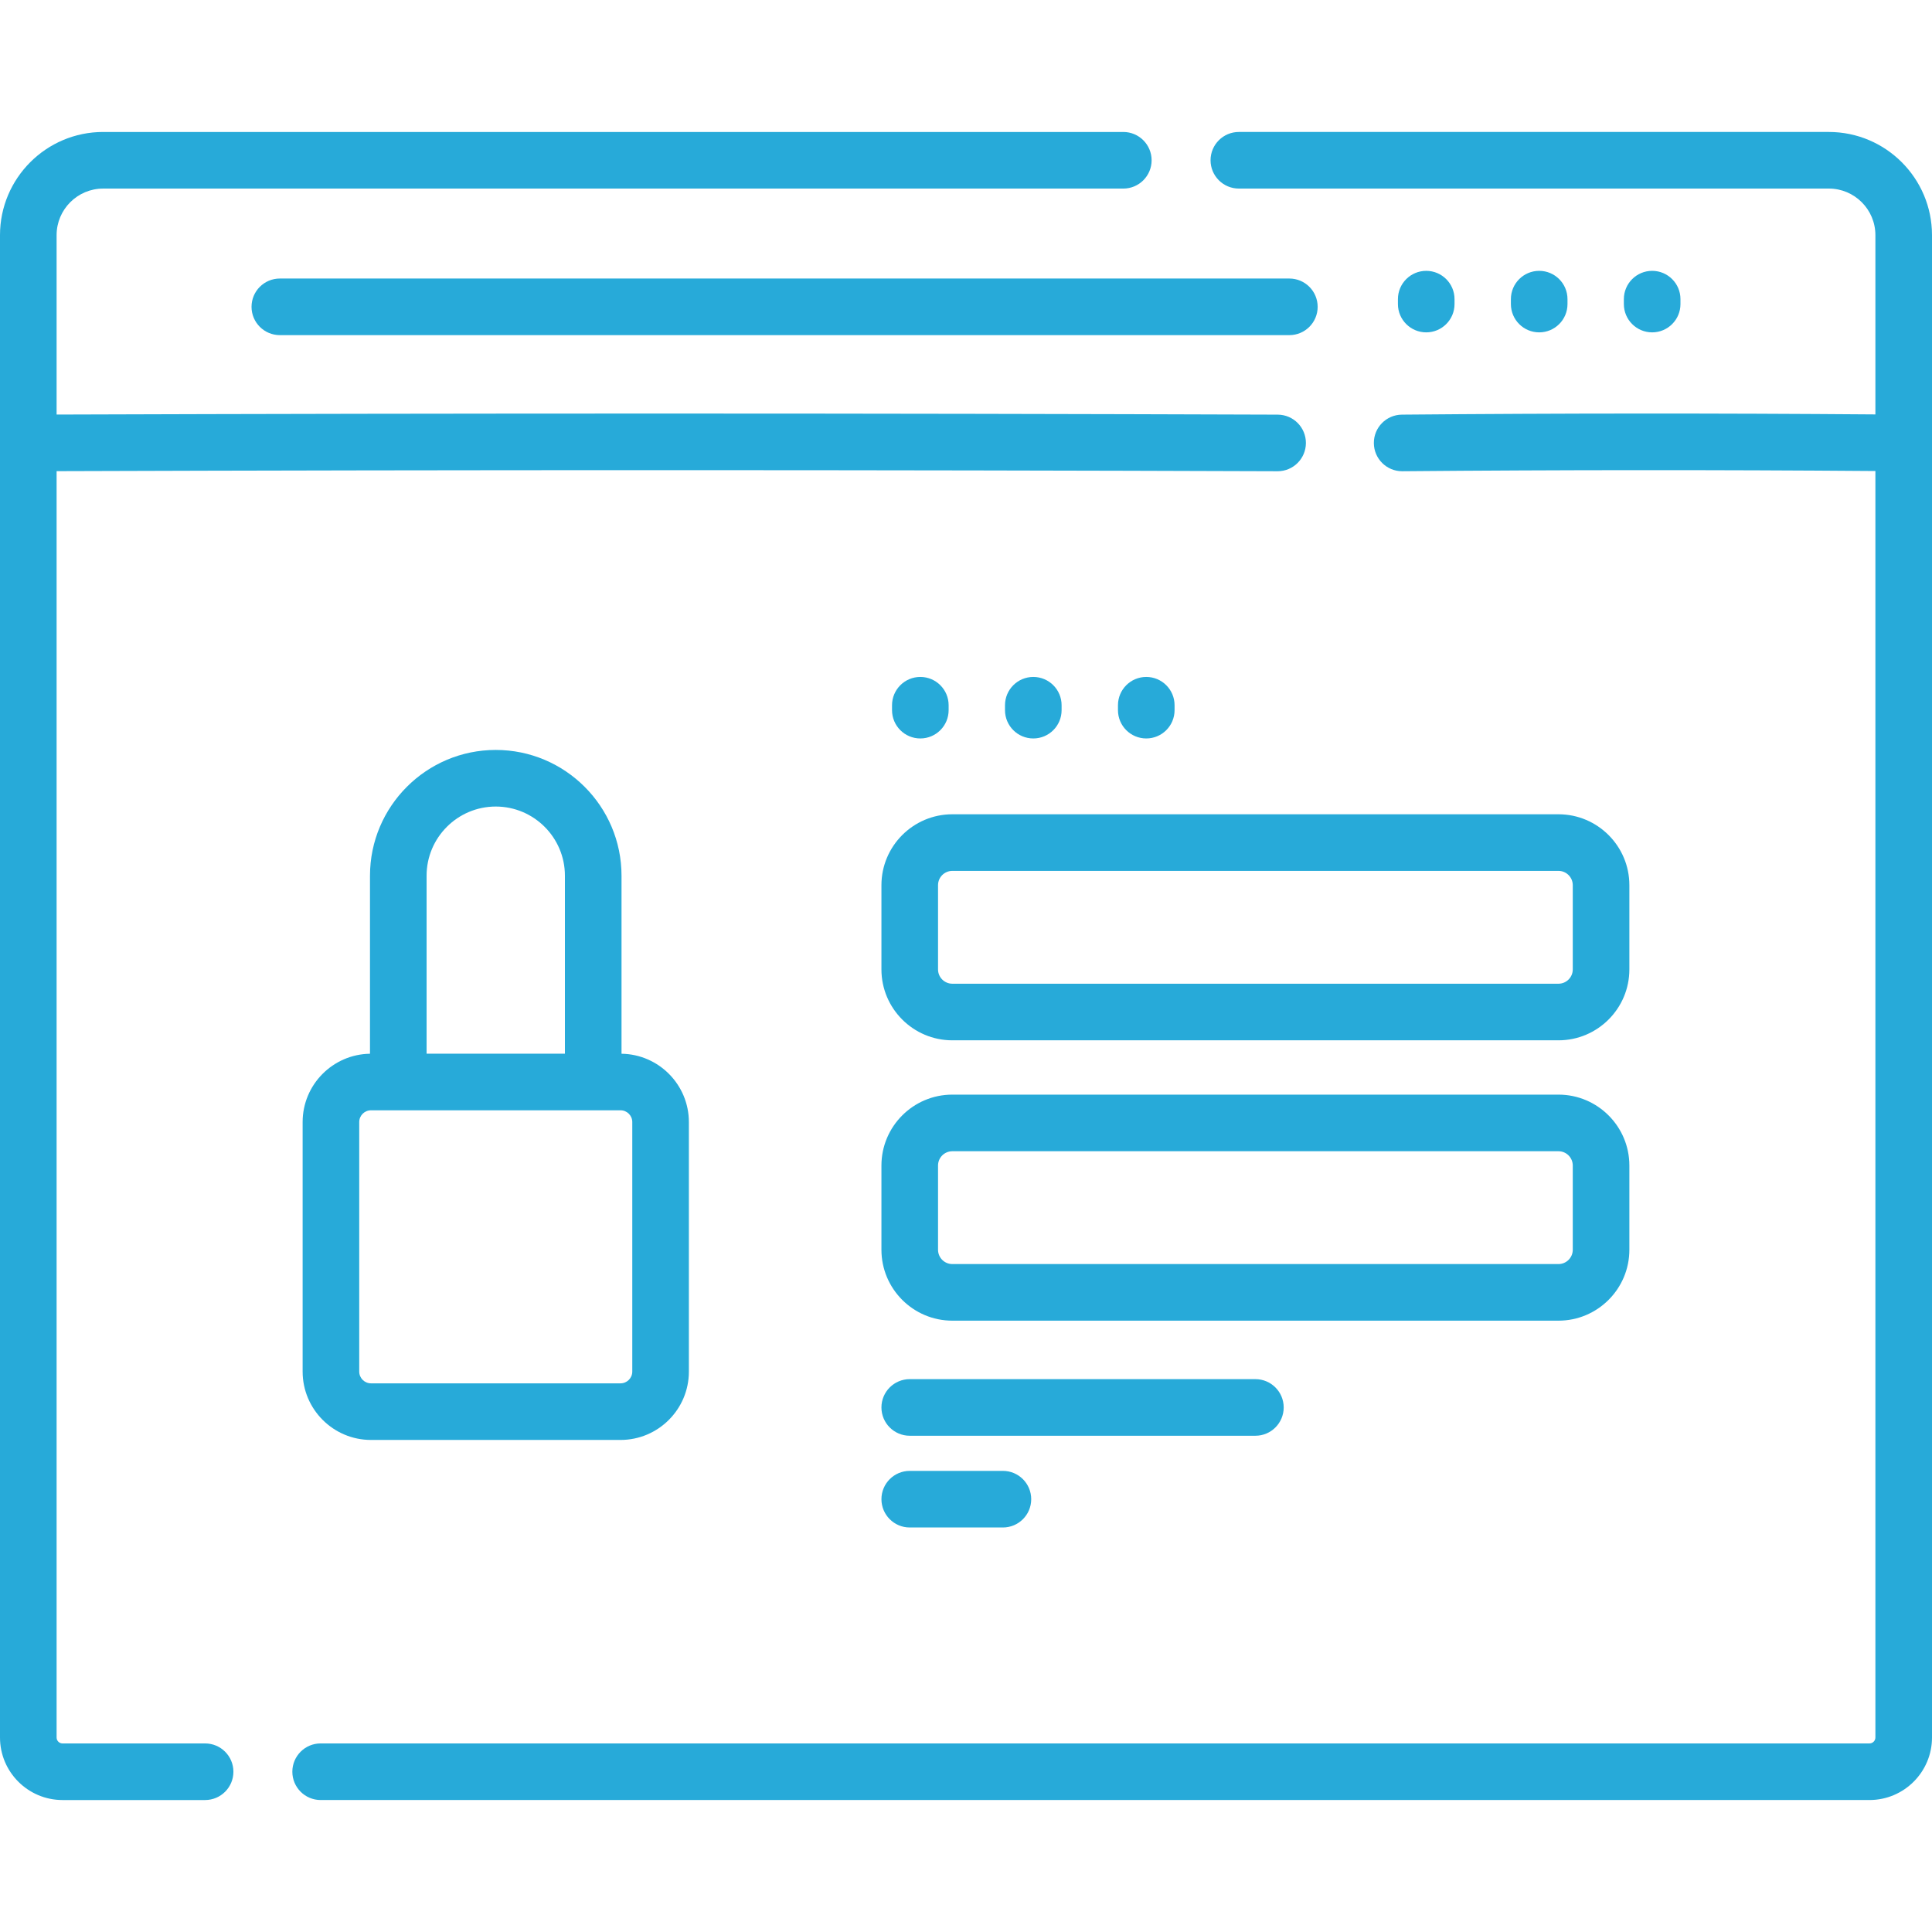 <?xml version="1.0" encoding="iso-8859-1"?>
<!-- Generator: Adobe Illustrator 19.0.0, SVG Export Plug-In . SVG Version: 6.00 Build 0)  -->
<svg version="1.1" id="Capa_1" xmlns="http://www.w3.org/2000/svg" xmlns:xlink="http://www.w3.org/1999/xlink" x="0px" y="0px"
	 viewBox="0 0 512 512" style="enable-background:new 0 0 512 512;" xml:space="preserve">
<g>
	<g>
		<path fill="#27AAD9" d="M338.604,109.884c-106.916-0.377-215.743-0.383-323.604-0.023V62.312c0-6.803,5.535-12.338,12.338-12.338h270.354
			c4.142,0,7.5-3.358,7.5-7.5c0-4.142-3.358-7.5-7.5-7.5H27.338C12.264,34.972,0,47.236,0,62.312v398.149
			c0,9.135,7.432,16.567,16.568,16.567h37.788c4.142,0,7.5-3.358,7.5-7.5s-3.358-7.5-7.501-7.5H16.568
			c-0.865,0-1.568-0.703-1.568-1.567V124.861c107.843-0.36,216.652-0.354,323.551,0.023c0.009,0,0.018,0,0.027,0
			c4.13,0,7.485-3.34,7.5-7.474C346.093,113.268,342.746,109.898,338.604,109.884z"/>
	</g>
</g>
<g>
	<g>
		<path fill="#27AAD9" d="M484.662,34.972H328.309c-4.142,0-7.5,3.358-7.5,7.5s3.358,7.5,7.5,7.5h156.353c6.803,0,12.338,5.535,12.338,12.338
			v47.515c-42.143-0.326-83.283-0.31-125.48,0.058c-4.142,0.036-7.47,3.423-7.434,7.565c0.036,4.12,3.387,7.435,7.498,7.435
			c0.022,0,0.044,0,0.067,0c42.151-0.367,83.248-0.383,125.349-0.057v335.633c0,0.864-0.703,1.567-1.568,1.567H84.974
			c-4.142,0-7.5,3.358-7.5,7.5s3.358,7.5,7.5,7.5h410.458c9.136,0,16.568-7.432,16.568-16.567V62.312
			C512,47.236,499.736,34.972,484.662,34.972z"/>
	</g>
</g>
<g>
	<g>
		<path fill="#27AAD9" d="M341.693,73.813H74.16c-4.142,0-7.5,3.358-7.5,7.5s3.358,7.5,7.5,7.5h267.534c4.142,0,7.5-3.358,7.5-7.5
			S345.835,73.813,341.693,73.813z"/>
	</g>
</g>
<g>
	<g>
		<path fill="#27AAD9" d="M377.965,71.777c-4.142,0-7.5,3.358-7.5,7.5v1.303c0,4.142,3.358,7.5,7.5,7.5c4.142,0,7.5-3.358,7.5-7.5v-1.303
			C385.465,75.135,382.107,71.777,377.965,71.777z"/>
	</g>
</g>
<g>
	<g>
		<path fill="#27AAD9" d="M407.902,71.777c-4.142,0-7.5,3.358-7.5,7.5v1.303c0,4.142,3.358,7.5,7.5,7.5s7.5-3.358,7.5-7.5v-1.303
			C415.402,75.135,412.044,71.777,407.902,71.777z"/>
	</g>
</g>
<g>
	<g>
		<path fill="#27AAD9" d="M437.84,71.777c-4.142,0-7.5,3.358-7.5,7.5v1.303c0,4.142,3.358,7.5,7.5,7.5s7.5-3.358,7.5-7.5v-1.303
			C445.34,75.135,441.982,71.777,437.84,71.777z"/>
	</g>
</g>
<g>
	<g>
		<path fill="#27AAD9" d="M164.709,279.253V232.07c0.001-18.378-14.95-33.329-33.328-33.329c-18.377,0-33.329,14.951-33.329,33.329v47.182
			c-9.866,0.144-17.851,8.203-17.851,18.103v66.128c0,9.989,8.127,18.116,18.116,18.116h66.128c9.989,0,18.116-8.127,18.116-18.116
			v-66.128C182.56,287.456,174.575,279.397,164.709,279.253z M113.051,232.07c0-10.107,8.222-18.329,18.329-18.329
			c10.107,0,18.329,8.222,18.329,18.329v47.169h-36.658V232.07z M167.561,363.484c0,1.718-1.398,3.116-3.116,3.116H98.316
			c-1.718,0-3.116-1.398-3.116-3.116v-66.128c0-1.718,1.398-3.116,3.116-3.116h66.128c1.719,0,3.117,1.398,3.117,3.116V363.484z"/>
	</g>
</g>
<g>
	<g>
		<path fill="#27AAD9" d="M413.011,215.792H252.378c-10.36,0-18.789,8.429-18.789,18.789v22.325c0,10.36,8.429,18.789,18.789,18.789h160.633
			c10.36,0,18.789-8.429,18.789-18.789v-22.325C431.8,224.221,423.371,215.792,413.011,215.792z M416.8,256.906L416.8,256.906
			c0,2.089-1.7,3.789-3.789,3.789H252.378c-2.089,0-3.789-1.7-3.789-3.789v-22.325c0-2.089,1.7-3.789,3.789-3.789h160.633
			c2.089,0,3.789,1.7,3.789,3.789V256.906z"/>
	</g>
</g>
<g>
	<g>
		<path fill="#27AAD9" d="M413.011,290.087H252.378c-10.36,0-18.789,8.429-18.789,18.789v22.325c0,10.36,8.429,18.789,18.789,18.789h160.633
			c10.36,0,18.789-8.429,18.789-18.789v-22.325C431.8,298.516,423.371,290.087,413.011,290.087z M416.8,331.201
			c0,2.089-1.7,3.789-3.789,3.789H252.378c-2.089,0-3.789-1.7-3.789-3.789v-22.325c0-2.089,1.7-3.789,3.789-3.789h160.633
			c2.089,0,3.789,1.7,3.789,3.789V331.201z"/>
	</g>
</g>
<g>
	<g>
		<path fill="#27AAD9" d="M243.897,179.396c-4.142,0-7.5,3.358-7.5,7.5v1.303c0,4.142,3.358,7.5,7.5,7.5s7.5-3.358,7.5-7.5v-1.303
			C251.397,182.754,248.039,179.396,243.897,179.396z"/>
	</g>
</g>
<g>
	<g>
		<path fill="#27AAD9" d="M273.835,179.396c-4.142,0-7.5,3.358-7.5,7.5v1.303c0,4.142,3.358,7.5,7.5,7.5c4.142,0,7.5-3.358,7.5-7.5v-1.303
			C281.335,182.754,277.977,179.396,273.835,179.396z"/>
	</g>
</g>
<g>
	<g>
		<path fill="#27AAD9" d="M303.773,179.396c-4.142,0-7.5,3.358-7.5,7.5v1.303c0,4.142,3.358,7.5,7.5,7.5s7.5-3.358,7.5-7.5v-1.303
			C311.273,182.754,307.915,179.396,303.773,179.396z"/>
	</g>
</g>
<g>
	<g>
		<path fill="#27AAD9" d="M332.694,365.487h-91.605c-4.142,0-7.5,3.358-7.5,7.5s3.358,7.5,7.5,7.5h91.605c4.142,0,7.5-3.358,7.5-7.5
			S336.836,365.487,332.694,365.487z"/>
	</g>
</g>
<g>
	<g>
		<path fill="#27AAD9" d="M265.782,389.799h-24.692c-4.142,0-7.5,3.358-7.5,7.5s3.358,7.5,7.5,7.5h24.692c4.142,0,7.5-3.358,7.5-7.5
			S269.924,389.799,265.782,389.799z"/>
	</g>
</g>
<g>
</g>
<g>
</g>
<g>
</g>
<g>
</g>
<g>
</g>
<g>
</g>
<g>
</g>
<g>
</g>
<g>
</g>
<g>
</g>
<g>
</g>
<g>
</g>
<g>
</g>
<g>
</g>
<g>
</g>
</svg>
